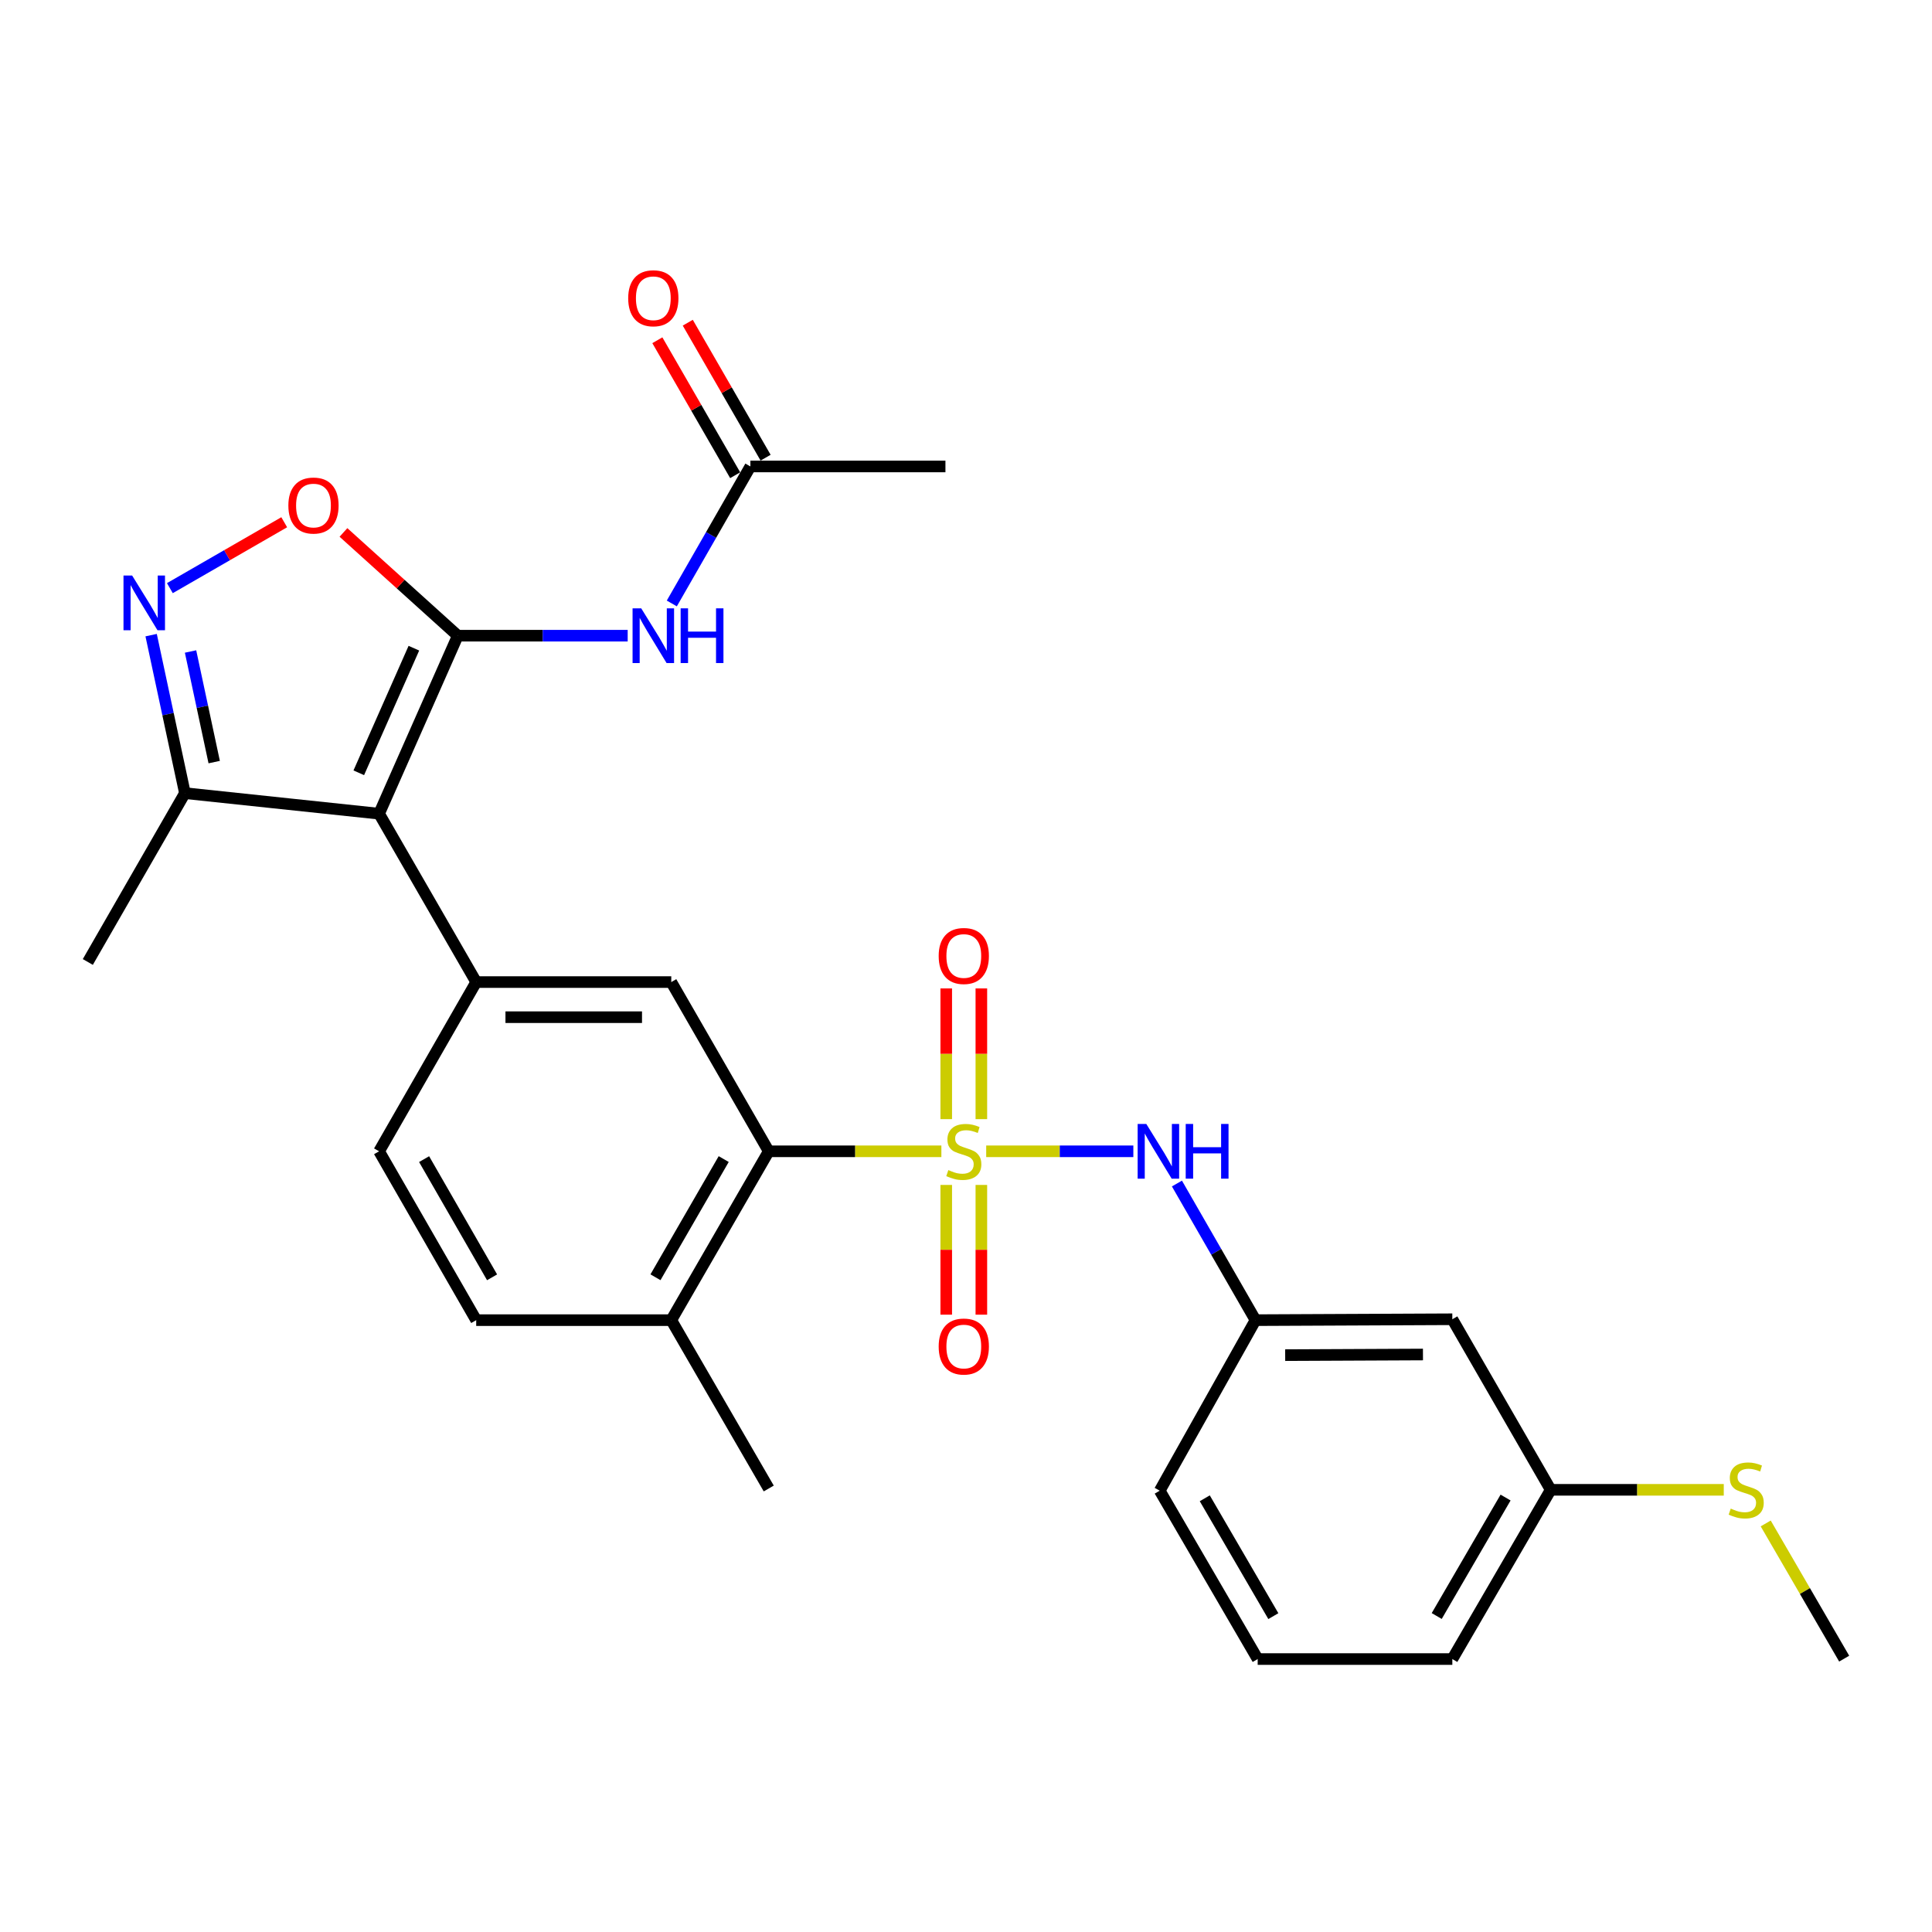 <?xml version='1.0' encoding='iso-8859-1'?>
<svg version='1.1' baseProfile='full'
              xmlns='http://www.w3.org/2000/svg'
                      xmlns:rdkit='http://www.rdkit.org/xml'
                      xmlns:xlink='http://www.w3.org/1999/xlink'
                  xml:space='preserve'
width='1000px' height='1000px' viewBox='0 0 1000 1000'>
<!-- END OF HEADER -->
<rect style='opacity:1.0;fill:#FFFFFF;stroke:none' width='1000' height='1000' x='0' y='0'> </rect>
<path class='bond-2' d='M 487.255,595.913 L 442.578,595.913' style='fill:none;fill-rule:evenodd;stroke:#CCCC00;stroke-width:6px;stroke-linecap:butt;stroke-linejoin:miter;stroke-opacity:1' />
<path class='bond-2' d='M 442.578,595.913 L 397.901,595.913' style='fill:none;fill-rule:evenodd;stroke:#000000;stroke-width:6px;stroke-linecap:butt;stroke-linejoin:miter;stroke-opacity:1' />
<path class='bond-7' d='M 510.457,595.913 L 548.536,595.913' style='fill:none;fill-rule:evenodd;stroke:#CCCC00;stroke-width:6px;stroke-linecap:butt;stroke-linejoin:miter;stroke-opacity:1' />
<path class='bond-7' d='M 548.536,595.913 L 586.616,595.913' style='fill:none;fill-rule:evenodd;stroke:#0000FF;stroke-width:6px;stroke-linecap:butt;stroke-linejoin:miter;stroke-opacity:1' />
<path class='bond-10' d='M 489.77,613.318 L 489.77,646.895' style='fill:none;fill-rule:evenodd;stroke:#CCCC00;stroke-width:6px;stroke-linecap:butt;stroke-linejoin:miter;stroke-opacity:1' />
<path class='bond-10' d='M 489.77,646.895 L 489.77,680.472' style='fill:none;fill-rule:evenodd;stroke:#FF0000;stroke-width:6px;stroke-linecap:butt;stroke-linejoin:miter;stroke-opacity:1' />
<path class='bond-10' d='M 507.948,613.318 L 507.948,646.895' style='fill:none;fill-rule:evenodd;stroke:#CCCC00;stroke-width:6px;stroke-linecap:butt;stroke-linejoin:miter;stroke-opacity:1' />
<path class='bond-10' d='M 507.948,646.895 L 507.948,680.472' style='fill:none;fill-rule:evenodd;stroke:#FF0000;stroke-width:6px;stroke-linecap:butt;stroke-linejoin:miter;stroke-opacity:1' />
<path class='bond-11' d='M 507.948,579.264 L 507.948,545.436' style='fill:none;fill-rule:evenodd;stroke:#CCCC00;stroke-width:6px;stroke-linecap:butt;stroke-linejoin:miter;stroke-opacity:1' />
<path class='bond-11' d='M 507.948,545.436 L 507.948,511.607' style='fill:none;fill-rule:evenodd;stroke:#FF0000;stroke-width:6px;stroke-linecap:butt;stroke-linejoin:miter;stroke-opacity:1' />
<path class='bond-11' d='M 489.77,579.264 L 489.77,545.436' style='fill:none;fill-rule:evenodd;stroke:#CCCC00;stroke-width:6px;stroke-linecap:butt;stroke-linejoin:miter;stroke-opacity:1' />
<path class='bond-11' d='M 489.77,545.436 L 489.77,511.607' style='fill:none;fill-rule:evenodd;stroke:#FF0000;stroke-width:6px;stroke-linecap:butt;stroke-linejoin:miter;stroke-opacity:1' />
<path class='bond-0' d='M 236.957,329.033 L 196.219,421.164' style='fill:none;fill-rule:evenodd;stroke:#000000;stroke-width:6px;stroke-linecap:butt;stroke-linejoin:miter;stroke-opacity:1' />
<path class='bond-0' d='M 214.222,335.502 L 185.705,399.994' style='fill:none;fill-rule:evenodd;stroke:#000000;stroke-width:6px;stroke-linecap:butt;stroke-linejoin:miter;stroke-opacity:1' />
<path class='bond-5' d='M 236.957,329.033 L 207.365,302.314' style='fill:none;fill-rule:evenodd;stroke:#000000;stroke-width:6px;stroke-linecap:butt;stroke-linejoin:miter;stroke-opacity:1' />
<path class='bond-5' d='M 207.365,302.314 L 177.773,275.594' style='fill:none;fill-rule:evenodd;stroke:#FF0000;stroke-width:6px;stroke-linecap:butt;stroke-linejoin:miter;stroke-opacity:1' />
<path class='bond-6' d='M 236.957,329.033 L 280.922,329.033' style='fill:none;fill-rule:evenodd;stroke:#000000;stroke-width:6px;stroke-linecap:butt;stroke-linejoin:miter;stroke-opacity:1' />
<path class='bond-6' d='M 280.922,329.033 L 324.887,329.033' style='fill:none;fill-rule:evenodd;stroke:#0000FF;stroke-width:6px;stroke-linecap:butt;stroke-linejoin:miter;stroke-opacity:1' />
<path class='bond-1' d='M 196.219,421.164 L 246.481,508.317' style='fill:none;fill-rule:evenodd;stroke:#000000;stroke-width:6px;stroke-linecap:butt;stroke-linejoin:miter;stroke-opacity:1' />
<path class='bond-9' d='M 196.219,421.164 L 95.716,410.53' style='fill:none;fill-rule:evenodd;stroke:#000000;stroke-width:6px;stroke-linecap:butt;stroke-linejoin:miter;stroke-opacity:1' />
<path class='bond-8' d='M 397.901,595.913 L 347.448,508.317' style='fill:none;fill-rule:evenodd;stroke:#000000;stroke-width:6px;stroke-linecap:butt;stroke-linejoin:miter;stroke-opacity:1' />
<path class='bond-13' d='M 397.901,595.913 L 347.448,683.308' style='fill:none;fill-rule:evenodd;stroke:#000000;stroke-width:6px;stroke-linecap:butt;stroke-linejoin:miter;stroke-opacity:1' />
<path class='bond-13' d='M 374.591,599.934 L 339.273,661.111' style='fill:none;fill-rule:evenodd;stroke:#000000;stroke-width:6px;stroke-linecap:butt;stroke-linejoin:miter;stroke-opacity:1' />
<path class='bond-3' d='M 246.481,508.317 L 347.448,508.317' style='fill:none;fill-rule:evenodd;stroke:#000000;stroke-width:6px;stroke-linecap:butt;stroke-linejoin:miter;stroke-opacity:1' />
<path class='bond-3' d='M 261.626,526.495 L 332.303,526.495' style='fill:none;fill-rule:evenodd;stroke:#000000;stroke-width:6px;stroke-linecap:butt;stroke-linejoin:miter;stroke-opacity:1' />
<path class='bond-28' d='M 246.481,508.317 L 196.219,595.913' style='fill:none;fill-rule:evenodd;stroke:#000000;stroke-width:6px;stroke-linecap:butt;stroke-linejoin:miter;stroke-opacity:1' />
<path class='bond-4' d='M 78.227,328.745 L 86.971,369.638' style='fill:none;fill-rule:evenodd;stroke:#0000FF;stroke-width:6px;stroke-linecap:butt;stroke-linejoin:miter;stroke-opacity:1' />
<path class='bond-4' d='M 86.971,369.638 L 95.716,410.53' style='fill:none;fill-rule:evenodd;stroke:#000000;stroke-width:6px;stroke-linecap:butt;stroke-linejoin:miter;stroke-opacity:1' />
<path class='bond-4' d='M 98.626,337.211 L 104.747,365.836' style='fill:none;fill-rule:evenodd;stroke:#0000FF;stroke-width:6px;stroke-linecap:butt;stroke-linejoin:miter;stroke-opacity:1' />
<path class='bond-4' d='M 104.747,365.836 L 110.869,394.461' style='fill:none;fill-rule:evenodd;stroke:#000000;stroke-width:6px;stroke-linecap:butt;stroke-linejoin:miter;stroke-opacity:1' />
<path class='bond-30' d='M 87.928,304.421 L 117.52,287.367' style='fill:none;fill-rule:evenodd;stroke:#0000FF;stroke-width:6px;stroke-linecap:butt;stroke-linejoin:miter;stroke-opacity:1' />
<path class='bond-30' d='M 117.52,287.367 L 147.112,270.312' style='fill:none;fill-rule:evenodd;stroke:#FF0000;stroke-width:6px;stroke-linecap:butt;stroke-linejoin:miter;stroke-opacity:1' />
<path class='bond-12' d='M 347.727,312.349 L 368.063,276.893' style='fill:none;fill-rule:evenodd;stroke:#0000FF;stroke-width:6px;stroke-linecap:butt;stroke-linejoin:miter;stroke-opacity:1' />
<path class='bond-12' d='M 368.063,276.893 L 388.399,241.437' style='fill:none;fill-rule:evenodd;stroke:#000000;stroke-width:6px;stroke-linecap:butt;stroke-linejoin:miter;stroke-opacity:1' />
<path class='bond-15' d='M 609.177,612.594 L 629.511,647.951' style='fill:none;fill-rule:evenodd;stroke:#0000FF;stroke-width:6px;stroke-linecap:butt;stroke-linejoin:miter;stroke-opacity:1' />
<path class='bond-15' d='M 629.511,647.951 L 649.845,683.308' style='fill:none;fill-rule:evenodd;stroke:#000000;stroke-width:6px;stroke-linecap:butt;stroke-linejoin:miter;stroke-opacity:1' />
<path class='bond-21' d='M 95.716,410.53 L 45.455,497.915' style='fill:none;fill-rule:evenodd;stroke:#000000;stroke-width:6px;stroke-linecap:butt;stroke-linejoin:miter;stroke-opacity:1' />
<path class='bond-17' d='M 396.272,236.897 L 376.132,201.963' style='fill:none;fill-rule:evenodd;stroke:#000000;stroke-width:6px;stroke-linecap:butt;stroke-linejoin:miter;stroke-opacity:1' />
<path class='bond-17' d='M 376.132,201.963 L 355.991,167.029' style='fill:none;fill-rule:evenodd;stroke:#FF0000;stroke-width:6px;stroke-linecap:butt;stroke-linejoin:miter;stroke-opacity:1' />
<path class='bond-17' d='M 380.525,245.976 L 360.384,211.043' style='fill:none;fill-rule:evenodd;stroke:#000000;stroke-width:6px;stroke-linecap:butt;stroke-linejoin:miter;stroke-opacity:1' />
<path class='bond-17' d='M 360.384,211.043 L 340.243,176.109' style='fill:none;fill-rule:evenodd;stroke:#FF0000;stroke-width:6px;stroke-linecap:butt;stroke-linejoin:miter;stroke-opacity:1' />
<path class='bond-23' d='M 388.399,241.437 L 489.356,241.437' style='fill:none;fill-rule:evenodd;stroke:#000000;stroke-width:6px;stroke-linecap:butt;stroke-linejoin:miter;stroke-opacity:1' />
<path class='bond-18' d='M 347.448,683.308 L 246.481,683.308' style='fill:none;fill-rule:evenodd;stroke:#000000;stroke-width:6px;stroke-linecap:butt;stroke-linejoin:miter;stroke-opacity:1' />
<path class='bond-25' d='M 347.448,683.308 L 397.901,770.44' style='fill:none;fill-rule:evenodd;stroke:#000000;stroke-width:6px;stroke-linecap:butt;stroke-linejoin:miter;stroke-opacity:1' />
<path class='bond-14' d='M 196.219,595.913 L 246.481,683.308' style='fill:none;fill-rule:evenodd;stroke:#000000;stroke-width:6px;stroke-linecap:butt;stroke-linejoin:miter;stroke-opacity:1' />
<path class='bond-14' d='M 219.516,599.96 L 254.699,661.137' style='fill:none;fill-rule:evenodd;stroke:#000000;stroke-width:6px;stroke-linecap:butt;stroke-linejoin:miter;stroke-opacity:1' />
<path class='bond-16' d='M 649.845,683.308 L 751.722,682.844' style='fill:none;fill-rule:evenodd;stroke:#000000;stroke-width:6px;stroke-linecap:butt;stroke-linejoin:miter;stroke-opacity:1' />
<path class='bond-16' d='M 665.21,701.416 L 736.523,701.091' style='fill:none;fill-rule:evenodd;stroke:#000000;stroke-width:6px;stroke-linecap:butt;stroke-linejoin:miter;stroke-opacity:1' />
<path class='bond-24' d='M 649.845,683.308 L 600.271,771.581' style='fill:none;fill-rule:evenodd;stroke:#000000;stroke-width:6px;stroke-linecap:butt;stroke-linejoin:miter;stroke-opacity:1' />
<path class='bond-19' d='M 751.722,682.844 L 802.64,771.127' style='fill:none;fill-rule:evenodd;stroke:#000000;stroke-width:6px;stroke-linecap:butt;stroke-linejoin:miter;stroke-opacity:1' />
<path class='bond-20' d='M 802.64,771.127 L 847.43,771.127' style='fill:none;fill-rule:evenodd;stroke:#000000;stroke-width:6px;stroke-linecap:butt;stroke-linejoin:miter;stroke-opacity:1' />
<path class='bond-20' d='M 847.43,771.127 L 892.22,771.127' style='fill:none;fill-rule:evenodd;stroke:#CCCC00;stroke-width:6px;stroke-linecap:butt;stroke-linejoin:miter;stroke-opacity:1' />
<path class='bond-29' d='M 802.64,771.127 L 751.722,858.724' style='fill:none;fill-rule:evenodd;stroke:#000000;stroke-width:6px;stroke-linecap:butt;stroke-linejoin:miter;stroke-opacity:1' />
<path class='bond-29' d='M 779.286,775.131 L 743.644,836.449' style='fill:none;fill-rule:evenodd;stroke:#000000;stroke-width:6px;stroke-linecap:butt;stroke-linejoin:miter;stroke-opacity:1' />
<path class='bond-27' d='M 913.931,788.533 L 934.238,823.522' style='fill:none;fill-rule:evenodd;stroke:#CCCC00;stroke-width:6px;stroke-linecap:butt;stroke-linejoin:miter;stroke-opacity:1' />
<path class='bond-27' d='M 934.238,823.522 L 954.545,858.512' style='fill:none;fill-rule:evenodd;stroke:#000000;stroke-width:6px;stroke-linecap:butt;stroke-linejoin:miter;stroke-opacity:1' />
<path class='bond-22' d='M 650.977,858.724 L 600.271,771.581' style='fill:none;fill-rule:evenodd;stroke:#000000;stroke-width:6px;stroke-linecap:butt;stroke-linejoin:miter;stroke-opacity:1' />
<path class='bond-22' d='M 659.082,836.51 L 623.588,775.511' style='fill:none;fill-rule:evenodd;stroke:#000000;stroke-width:6px;stroke-linecap:butt;stroke-linejoin:miter;stroke-opacity:1' />
<path class='bond-26' d='M 650.977,858.724 L 751.722,858.724' style='fill:none;fill-rule:evenodd;stroke:#000000;stroke-width:6px;stroke-linecap:butt;stroke-linejoin:miter;stroke-opacity:1' />
<path  class='atom-0' d='M 490.859 605.633
Q 491.179 605.753, 492.499 606.313
Q 493.819 606.873, 495.259 607.233
Q 496.739 607.553, 498.179 607.553
Q 500.859 607.553, 502.419 606.273
Q 503.979 604.953, 503.979 602.673
Q 503.979 601.113, 503.179 600.153
Q 502.419 599.193, 501.219 598.673
Q 500.019 598.153, 498.019 597.553
Q 495.499 596.793, 493.979 596.073
Q 492.499 595.353, 491.419 593.833
Q 490.379 592.313, 490.379 589.753
Q 490.379 586.193, 492.779 583.993
Q 495.219 581.793, 500.019 581.793
Q 503.299 581.793, 507.019 583.353
L 506.099 586.433
Q 502.699 585.033, 500.139 585.033
Q 497.379 585.033, 495.859 586.193
Q 494.339 587.313, 494.379 589.273
Q 494.379 590.793, 495.139 591.713
Q 495.939 592.633, 497.059 593.153
Q 498.219 593.673, 500.139 594.273
Q 502.699 595.073, 504.219 595.873
Q 505.739 596.673, 506.819 598.313
Q 507.939 599.913, 507.939 602.673
Q 507.939 606.593, 505.299 608.713
Q 502.699 610.793, 498.339 610.793
Q 495.819 610.793, 493.899 610.233
Q 492.019 609.713, 489.779 608.793
L 490.859 605.633
' fill='#CCCC00'/>
<path  class='atom-5' d='M 68.4 297.907
L 77.68 312.907
Q 78.6 314.387, 80.08 317.067
Q 81.56 319.747, 81.64 319.907
L 81.64 297.907
L 85.4 297.907
L 85.4 326.227
L 81.52 326.227
L 71.56 309.827
Q 70.4 307.907, 69.16 305.707
Q 67.96 303.507, 67.6 302.827
L 67.6 326.227
L 63.92 326.227
L 63.92 297.907
L 68.4 297.907
' fill='#0000FF'/>
<path  class='atom-6' d='M 149.257 261.664
Q 149.257 254.864, 152.617 251.064
Q 155.977 247.264, 162.257 247.264
Q 168.537 247.264, 171.897 251.064
Q 175.257 254.864, 175.257 261.664
Q 175.257 268.544, 171.857 272.464
Q 168.457 276.344, 162.257 276.344
Q 156.017 276.344, 152.617 272.464
Q 149.257 268.584, 149.257 261.664
M 162.257 273.144
Q 166.577 273.144, 168.897 270.264
Q 171.257 267.344, 171.257 261.664
Q 171.257 256.104, 168.897 253.304
Q 166.577 250.464, 162.257 250.464
Q 157.937 250.464, 155.577 253.264
Q 153.257 256.064, 153.257 261.664
Q 153.257 267.384, 155.577 270.264
Q 157.937 273.144, 162.257 273.144
' fill='#FF0000'/>
<path  class='atom-7' d='M 331.897 314.873
L 341.177 329.873
Q 342.097 331.353, 343.577 334.033
Q 345.057 336.713, 345.137 336.873
L 345.137 314.873
L 348.897 314.873
L 348.897 343.193
L 345.017 343.193
L 335.057 326.793
Q 333.897 324.873, 332.657 322.673
Q 331.457 320.473, 331.097 319.793
L 331.097 343.193
L 327.417 343.193
L 327.417 314.873
L 331.897 314.873
' fill='#0000FF'/>
<path  class='atom-7' d='M 352.297 314.873
L 356.137 314.873
L 356.137 326.913
L 370.617 326.913
L 370.617 314.873
L 374.457 314.873
L 374.457 343.193
L 370.617 343.193
L 370.617 330.113
L 356.137 330.113
L 356.137 343.193
L 352.297 343.193
L 352.297 314.873
' fill='#0000FF'/>
<path  class='atom-8' d='M 593.324 581.753
L 602.604 596.753
Q 603.524 598.233, 605.004 600.913
Q 606.484 603.593, 606.564 603.753
L 606.564 581.753
L 610.324 581.753
L 610.324 610.073
L 606.444 610.073
L 596.484 593.673
Q 595.324 591.753, 594.084 589.553
Q 592.884 587.353, 592.524 586.673
L 592.524 610.073
L 588.844 610.073
L 588.844 581.753
L 593.324 581.753
' fill='#0000FF'/>
<path  class='atom-8' d='M 613.724 581.753
L 617.564 581.753
L 617.564 593.793
L 632.044 593.793
L 632.044 581.753
L 635.884 581.753
L 635.884 610.073
L 632.044 610.073
L 632.044 596.993
L 617.564 596.993
L 617.564 610.073
L 613.724 610.073
L 613.724 581.753
' fill='#0000FF'/>
<path  class='atom-11' d='M 485.859 696.961
Q 485.859 690.161, 489.219 686.361
Q 492.579 682.561, 498.859 682.561
Q 505.139 682.561, 508.499 686.361
Q 511.859 690.161, 511.859 696.961
Q 511.859 703.841, 508.459 707.761
Q 505.059 711.641, 498.859 711.641
Q 492.619 711.641, 489.219 707.761
Q 485.859 703.881, 485.859 696.961
M 498.859 708.441
Q 503.179 708.441, 505.499 705.561
Q 507.859 702.641, 507.859 696.961
Q 507.859 691.401, 505.499 688.601
Q 503.179 685.761, 498.859 685.761
Q 494.539 685.761, 492.179 688.561
Q 489.859 691.361, 489.859 696.961
Q 489.859 702.681, 492.179 705.561
Q 494.539 708.441, 498.859 708.441
' fill='#FF0000'/>
<path  class='atom-12' d='M 485.859 494.814
Q 485.859 488.014, 489.219 484.214
Q 492.579 480.414, 498.859 480.414
Q 505.139 480.414, 508.499 484.214
Q 511.859 488.014, 511.859 494.814
Q 511.859 501.694, 508.459 505.614
Q 505.059 509.494, 498.859 509.494
Q 492.619 509.494, 489.219 505.614
Q 485.859 501.734, 485.859 494.814
M 498.859 506.294
Q 503.179 506.294, 505.499 503.414
Q 507.859 500.494, 507.859 494.814
Q 507.859 489.254, 505.499 486.454
Q 503.179 483.614, 498.859 483.614
Q 494.539 483.614, 492.179 486.414
Q 489.859 489.214, 489.859 494.814
Q 489.859 500.534, 492.179 503.414
Q 494.539 506.294, 498.859 506.294
' fill='#FF0000'/>
<path  class='atom-18' d='M 325.157 154.374
Q 325.157 147.574, 328.517 143.774
Q 331.877 139.974, 338.157 139.974
Q 344.437 139.974, 347.797 143.774
Q 351.157 147.574, 351.157 154.374
Q 351.157 161.254, 347.757 165.174
Q 344.357 169.054, 338.157 169.054
Q 331.917 169.054, 328.517 165.174
Q 325.157 161.294, 325.157 154.374
M 338.157 165.854
Q 342.477 165.854, 344.797 162.974
Q 347.157 160.054, 347.157 154.374
Q 347.157 148.814, 344.797 146.014
Q 342.477 143.174, 338.157 143.174
Q 333.837 143.174, 331.477 145.974
Q 329.157 148.774, 329.157 154.374
Q 329.157 160.094, 331.477 162.974
Q 333.837 165.854, 338.157 165.854
' fill='#FF0000'/>
<path  class='atom-21' d='M 895.829 780.847
Q 896.149 780.967, 897.469 781.527
Q 898.789 782.087, 900.229 782.447
Q 901.709 782.767, 903.149 782.767
Q 905.829 782.767, 907.389 781.487
Q 908.949 780.167, 908.949 777.887
Q 908.949 776.327, 908.149 775.367
Q 907.389 774.407, 906.189 773.887
Q 904.989 773.367, 902.989 772.767
Q 900.469 772.007, 898.949 771.287
Q 897.469 770.567, 896.389 769.047
Q 895.349 767.527, 895.349 764.967
Q 895.349 761.407, 897.749 759.207
Q 900.189 757.007, 904.989 757.007
Q 908.269 757.007, 911.989 758.567
L 911.069 761.647
Q 907.669 760.247, 905.109 760.247
Q 902.349 760.247, 900.829 761.407
Q 899.309 762.527, 899.349 764.487
Q 899.349 766.007, 900.109 766.927
Q 900.909 767.847, 902.029 768.367
Q 903.189 768.887, 905.109 769.487
Q 907.669 770.287, 909.189 771.087
Q 910.709 771.887, 911.789 773.527
Q 912.909 775.127, 912.909 777.887
Q 912.909 781.807, 910.269 783.927
Q 907.669 786.007, 903.309 786.007
Q 900.789 786.007, 898.869 785.447
Q 896.989 784.927, 894.749 784.007
L 895.829 780.847
' fill='#CCCC00'/>
</svg>
